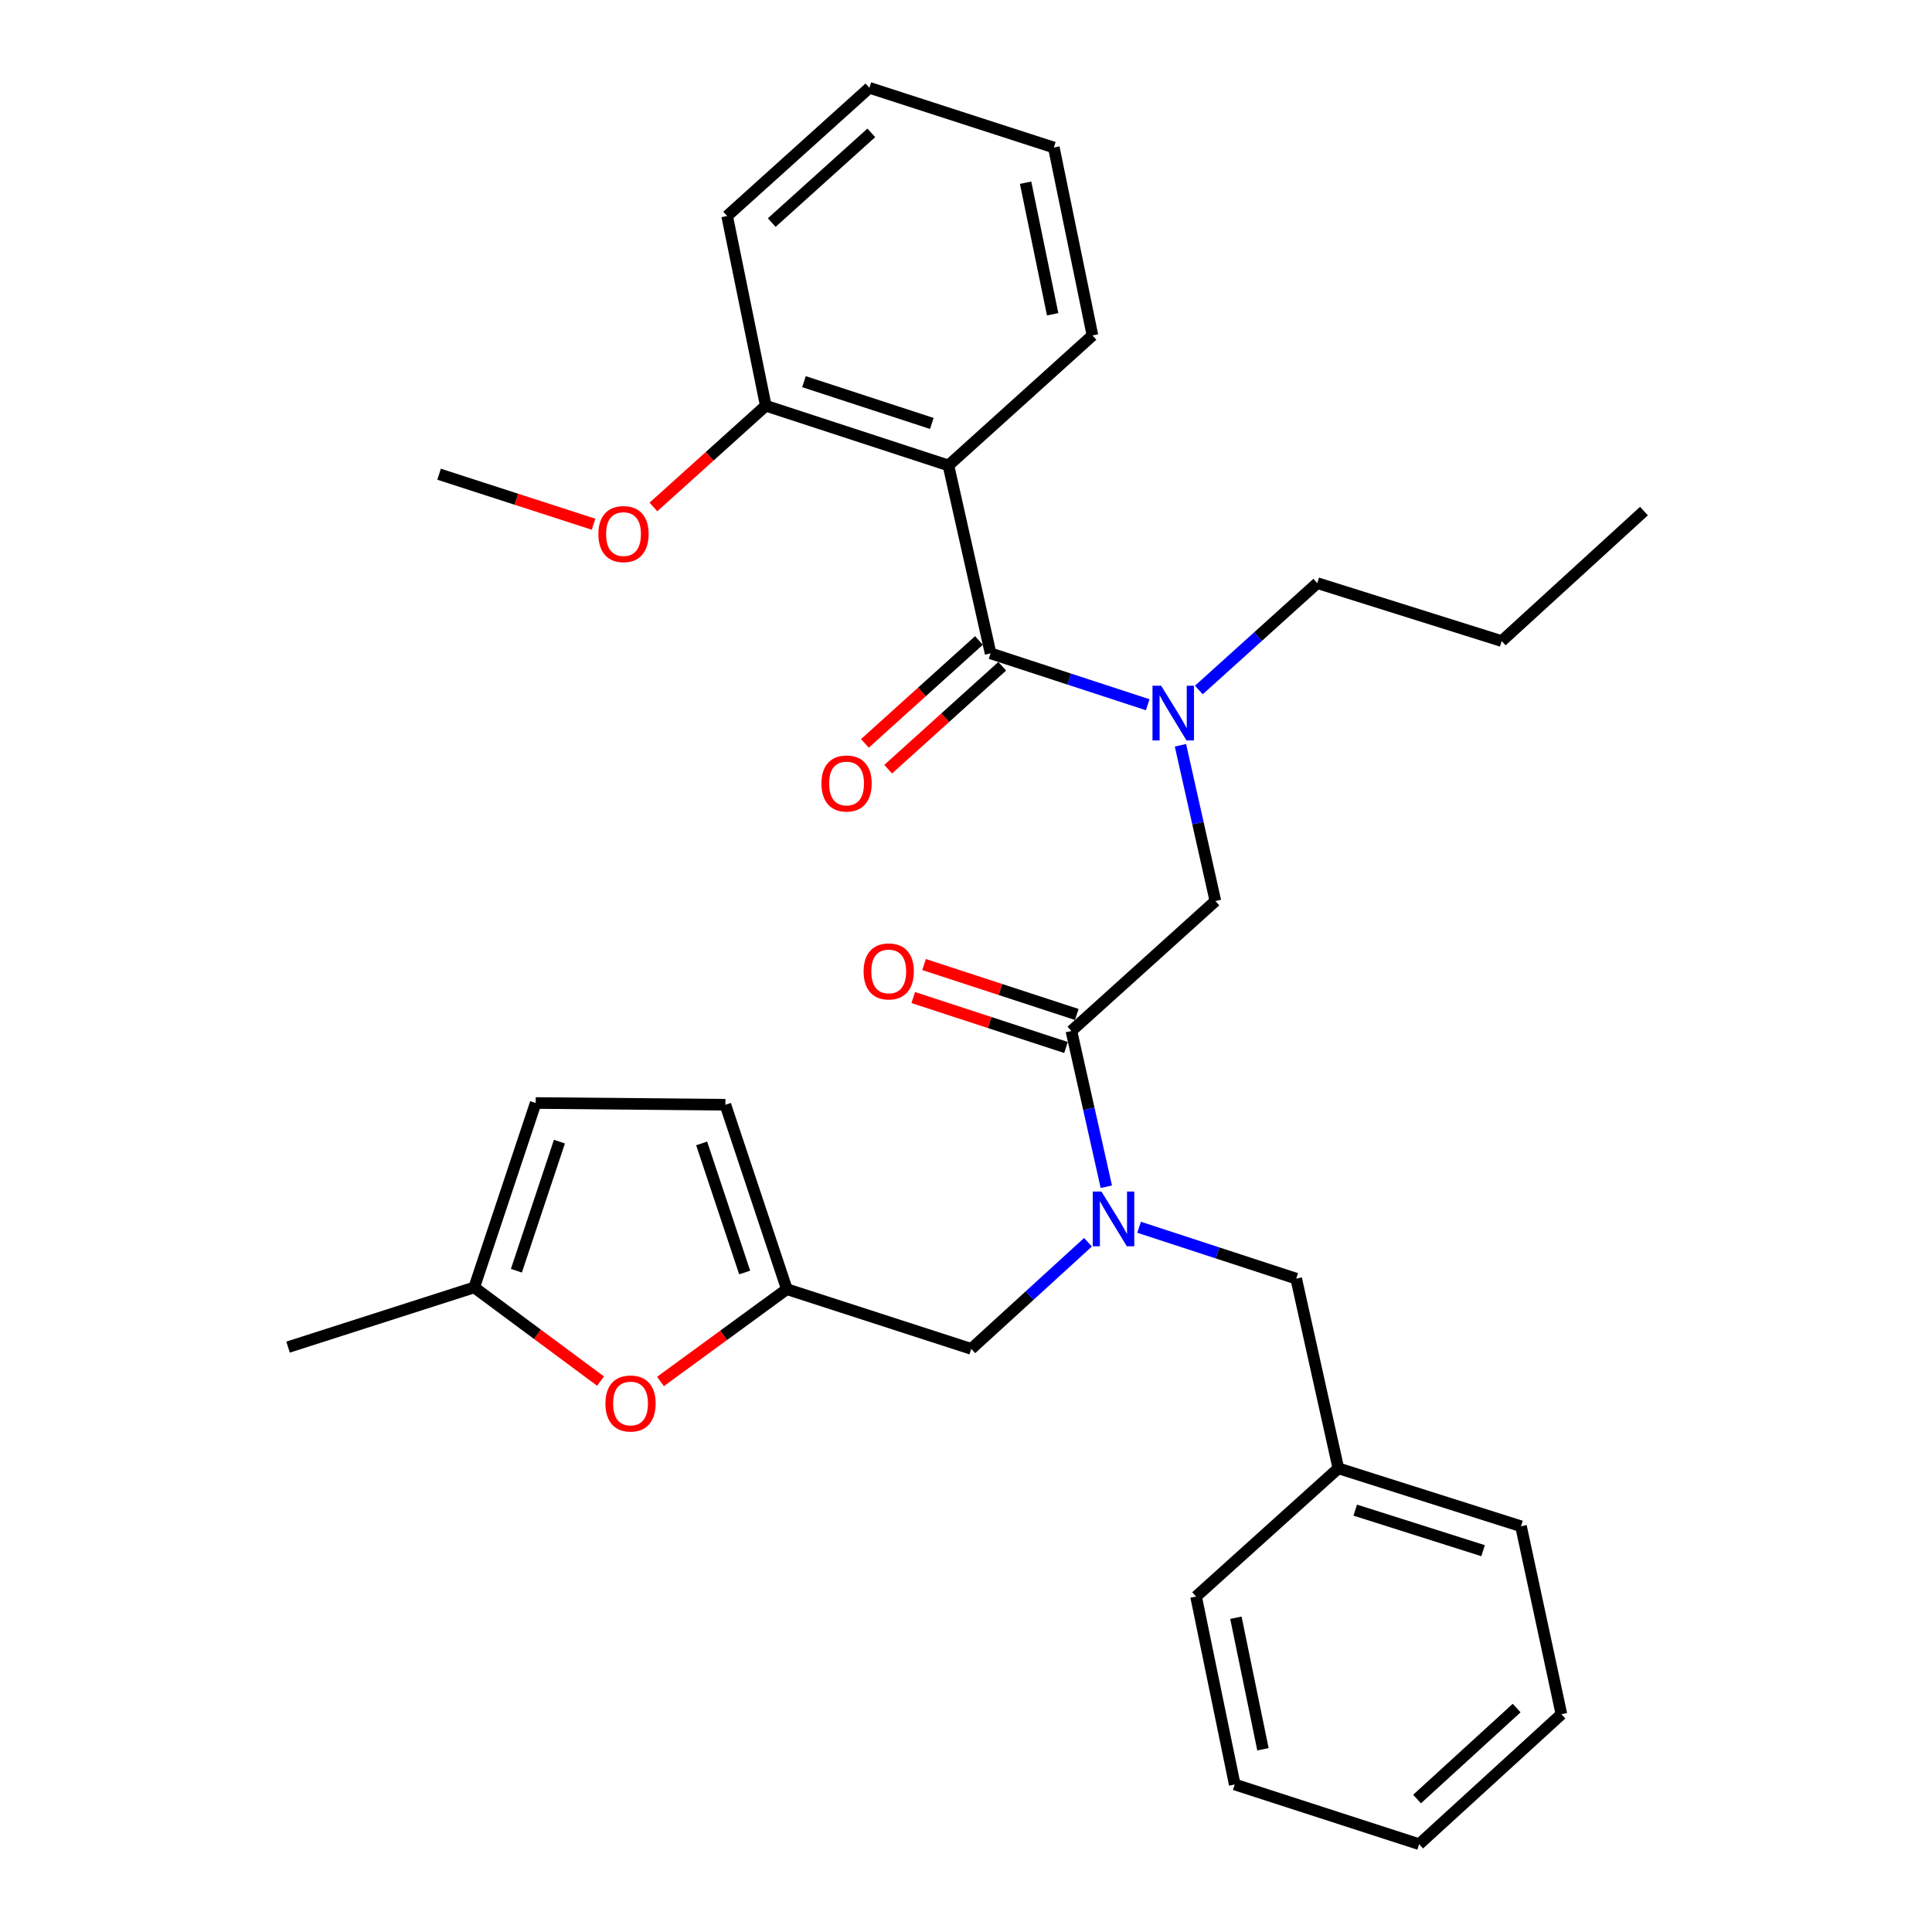 <?xml version='1.0' encoding='iso-8859-1'?>
<svg version='1.1' baseProfile='full'
              xmlns='http://www.w3.org/2000/svg'
                      xmlns:rdkit='http://www.rdkit.org/xml'
                      xmlns:xlink='http://www.w3.org/1999/xlink'
                  xml:space='preserve'
width='1000px' height='1000px' viewBox='0 0 1000 1000'>
<!-- END OF HEADER -->
<rect style='opacity:1.0;fill:#FFFFFF;stroke:none' width='1000' height='1000' x='0' y='0'> </rect>
<path class='bond-0' d='M 490.91,240.908 L 396.365,210.002' style='fill:none;fill-rule:evenodd;stroke:#000000;stroke-width:6px;stroke-linecap:butt;stroke-linejoin:miter;stroke-opacity:1' />
<path class='bond-0' d='M 482.315,219.182 L 416.133,197.548' style='fill:none;fill-rule:evenodd;stroke:#000000;stroke-width:6px;stroke-linecap:butt;stroke-linejoin:miter;stroke-opacity:1' />
<path class='bond-1' d='M 490.91,240.908 L 565.457,173.632' style='fill:none;fill-rule:evenodd;stroke:#000000;stroke-width:6px;stroke-linecap:butt;stroke-linejoin:miter;stroke-opacity:1' />
<path class='bond-2' d='M 490.91,240.908 L 512.726,338.18' style='fill:none;fill-rule:evenodd;stroke:#000000;stroke-width:6px;stroke-linecap:butt;stroke-linejoin:miter;stroke-opacity:1' />
<path class='bond-3' d='M 554.549,533.633 L 563.59,573.943' style='fill:none;fill-rule:evenodd;stroke:#000000;stroke-width:6px;stroke-linecap:butt;stroke-linejoin:miter;stroke-opacity:1' />
<path class='bond-3' d='M 563.59,573.943 L 572.631,614.252' style='fill:none;fill-rule:evenodd;stroke:#0000FF;stroke-width:6px;stroke-linecap:butt;stroke-linejoin:miter;stroke-opacity:1' />
<path class='bond-4' d='M 554.549,533.633 L 629.087,466.367' style='fill:none;fill-rule:evenodd;stroke:#000000;stroke-width:6px;stroke-linecap:butt;stroke-linejoin:miter;stroke-opacity:1' />
<path class='bond-5' d='M 557.343,525.088 L 517.814,512.166' style='fill:none;fill-rule:evenodd;stroke:#000000;stroke-width:6px;stroke-linecap:butt;stroke-linejoin:miter;stroke-opacity:1' />
<path class='bond-5' d='M 517.814,512.166 L 478.284,499.244' style='fill:none;fill-rule:evenodd;stroke:#FF0000;stroke-width:6px;stroke-linecap:butt;stroke-linejoin:miter;stroke-opacity:1' />
<path class='bond-5' d='M 551.756,542.178 L 512.227,529.256' style='fill:none;fill-rule:evenodd;stroke:#000000;stroke-width:6px;stroke-linecap:butt;stroke-linejoin:miter;stroke-opacity:1' />
<path class='bond-5' d='M 512.227,529.256 L 472.698,516.334' style='fill:none;fill-rule:evenodd;stroke:#FF0000;stroke-width:6px;stroke-linecap:butt;stroke-linejoin:miter;stroke-opacity:1' />
<path class='bond-6' d='M 629.087,466.367 L 620.046,426.057' style='fill:none;fill-rule:evenodd;stroke:#000000;stroke-width:6px;stroke-linecap:butt;stroke-linejoin:miter;stroke-opacity:1' />
<path class='bond-6' d='M 620.046,426.057 L 611.006,385.748' style='fill:none;fill-rule:evenodd;stroke:#0000FF;stroke-width:6px;stroke-linecap:butt;stroke-linejoin:miter;stroke-opacity:1' />
<path class='bond-7' d='M 594.044,364.77 L 553.385,351.475' style='fill:none;fill-rule:evenodd;stroke:#0000FF;stroke-width:6px;stroke-linecap:butt;stroke-linejoin:miter;stroke-opacity:1' />
<path class='bond-7' d='M 553.385,351.475 L 512.726,338.18' style='fill:none;fill-rule:evenodd;stroke:#000000;stroke-width:6px;stroke-linecap:butt;stroke-linejoin:miter;stroke-opacity:1' />
<path class='bond-8' d='M 620.521,357.137 L 651.17,329.479' style='fill:none;fill-rule:evenodd;stroke:#0000FF;stroke-width:6px;stroke-linecap:butt;stroke-linejoin:miter;stroke-opacity:1' />
<path class='bond-8' d='M 651.17,329.479 L 681.818,301.82' style='fill:none;fill-rule:evenodd;stroke:#000000;stroke-width:6px;stroke-linecap:butt;stroke-linejoin:miter;stroke-opacity:1' />
<path class='bond-9' d='M 506.703,331.506 L 477.184,358.145' style='fill:none;fill-rule:evenodd;stroke:#000000;stroke-width:6px;stroke-linecap:butt;stroke-linejoin:miter;stroke-opacity:1' />
<path class='bond-9' d='M 477.184,358.145 L 447.666,384.783' style='fill:none;fill-rule:evenodd;stroke:#FF0000;stroke-width:6px;stroke-linecap:butt;stroke-linejoin:miter;stroke-opacity:1' />
<path class='bond-9' d='M 518.749,344.854 L 489.23,371.493' style='fill:none;fill-rule:evenodd;stroke:#000000;stroke-width:6px;stroke-linecap:butt;stroke-linejoin:miter;stroke-opacity:1' />
<path class='bond-9' d='M 489.23,371.493 L 459.712,398.132' style='fill:none;fill-rule:evenodd;stroke:#FF0000;stroke-width:6px;stroke-linecap:butt;stroke-linejoin:miter;stroke-opacity:1' />
<path class='bond-10' d='M 396.365,210.002 L 367.285,236.206' style='fill:none;fill-rule:evenodd;stroke:#000000;stroke-width:6px;stroke-linecap:butt;stroke-linejoin:miter;stroke-opacity:1' />
<path class='bond-10' d='M 367.285,236.206 L 338.205,262.411' style='fill:none;fill-rule:evenodd;stroke:#FF0000;stroke-width:6px;stroke-linecap:butt;stroke-linejoin:miter;stroke-opacity:1' />
<path class='bond-11' d='M 396.365,210.002 L 376.367,111.801' style='fill:none;fill-rule:evenodd;stroke:#000000;stroke-width:6px;stroke-linecap:butt;stroke-linejoin:miter;stroke-opacity:1' />
<path class='bond-12' d='M 565.457,173.632 L 545.46,76.36' style='fill:none;fill-rule:evenodd;stroke:#000000;stroke-width:6px;stroke-linecap:butt;stroke-linejoin:miter;stroke-opacity:1' />
<path class='bond-12' d='M 544.846,162.662 L 530.848,94.572' style='fill:none;fill-rule:evenodd;stroke:#000000;stroke-width:6px;stroke-linecap:butt;stroke-linejoin:miter;stroke-opacity:1' />
<path class='bond-13' d='M 681.818,301.82 L 777.272,331.817' style='fill:none;fill-rule:evenodd;stroke:#000000;stroke-width:6px;stroke-linecap:butt;stroke-linejoin:miter;stroke-opacity:1' />
<path class='bond-14' d='M 502.727,698.18 L 407.273,667.274' style='fill:none;fill-rule:evenodd;stroke:#000000;stroke-width:6px;stroke-linecap:butt;stroke-linejoin:miter;stroke-opacity:1' />
<path class='bond-15' d='M 502.727,698.18 L 532.929,670.587' style='fill:none;fill-rule:evenodd;stroke:#000000;stroke-width:6px;stroke-linecap:butt;stroke-linejoin:miter;stroke-opacity:1' />
<path class='bond-15' d='M 532.929,670.587 L 563.132,642.995' style='fill:none;fill-rule:evenodd;stroke:#0000FF;stroke-width:6px;stroke-linecap:butt;stroke-linejoin:miter;stroke-opacity:1' />
<path class='bond-16' d='M 589.592,635.23 L 630.251,648.525' style='fill:none;fill-rule:evenodd;stroke:#0000FF;stroke-width:6px;stroke-linecap:butt;stroke-linejoin:miter;stroke-opacity:1' />
<path class='bond-16' d='M 630.251,648.525 L 670.91,661.82' style='fill:none;fill-rule:evenodd;stroke:#000000;stroke-width:6px;stroke-linecap:butt;stroke-linejoin:miter;stroke-opacity:1' />
<path class='bond-17' d='M 777.272,331.817 L 850.91,264.541' style='fill:none;fill-rule:evenodd;stroke:#000000;stroke-width:6px;stroke-linecap:butt;stroke-linejoin:miter;stroke-opacity:1' />
<path class='bond-18' d='M 310.844,714.86 L 278.148,690.613' style='fill:none;fill-rule:evenodd;stroke:#FF0000;stroke-width:6px;stroke-linecap:butt;stroke-linejoin:miter;stroke-opacity:1' />
<path class='bond-18' d='M 278.148,690.613 L 245.453,666.365' style='fill:none;fill-rule:evenodd;stroke:#000000;stroke-width:6px;stroke-linecap:butt;stroke-linejoin:miter;stroke-opacity:1' />
<path class='bond-19' d='M 341.868,715.044 L 374.57,691.159' style='fill:none;fill-rule:evenodd;stroke:#FF0000;stroke-width:6px;stroke-linecap:butt;stroke-linejoin:miter;stroke-opacity:1' />
<path class='bond-19' d='M 374.57,691.159 L 407.273,667.274' style='fill:none;fill-rule:evenodd;stroke:#000000;stroke-width:6px;stroke-linecap:butt;stroke-linejoin:miter;stroke-opacity:1' />
<path class='bond-20' d='M 245.453,666.365 L 277.267,570.911' style='fill:none;fill-rule:evenodd;stroke:#000000;stroke-width:6px;stroke-linecap:butt;stroke-linejoin:miter;stroke-opacity:1' />
<path class='bond-20' d='M 267.282,657.732 L 289.553,590.915' style='fill:none;fill-rule:evenodd;stroke:#000000;stroke-width:6px;stroke-linecap:butt;stroke-linejoin:miter;stroke-opacity:1' />
<path class='bond-21' d='M 245.453,666.365 L 149.09,697.271' style='fill:none;fill-rule:evenodd;stroke:#000000;stroke-width:6px;stroke-linecap:butt;stroke-linejoin:miter;stroke-opacity:1' />
<path class='bond-22' d='M 277.267,570.911 L 375.458,571.82' style='fill:none;fill-rule:evenodd;stroke:#000000;stroke-width:6px;stroke-linecap:butt;stroke-linejoin:miter;stroke-opacity:1' />
<path class='bond-23' d='M 375.458,571.82 L 407.273,667.274' style='fill:none;fill-rule:evenodd;stroke:#000000;stroke-width:6px;stroke-linecap:butt;stroke-linejoin:miter;stroke-opacity:1' />
<path class='bond-23' d='M 363.173,591.824 L 385.443,658.641' style='fill:none;fill-rule:evenodd;stroke:#000000;stroke-width:6px;stroke-linecap:butt;stroke-linejoin:miter;stroke-opacity:1' />
<path class='bond-24' d='M 692.726,760.001 L 670.91,661.82' style='fill:none;fill-rule:evenodd;stroke:#000000;stroke-width:6px;stroke-linecap:butt;stroke-linejoin:miter;stroke-opacity:1' />
<path class='bond-25' d='M 692.726,760.001 L 787.271,789.998' style='fill:none;fill-rule:evenodd;stroke:#000000;stroke-width:6px;stroke-linecap:butt;stroke-linejoin:miter;stroke-opacity:1' />
<path class='bond-25' d='M 701.47,781.639 L 767.652,802.637' style='fill:none;fill-rule:evenodd;stroke:#000000;stroke-width:6px;stroke-linecap:butt;stroke-linejoin:miter;stroke-opacity:1' />
<path class='bond-26' d='M 692.726,760.001 L 619.088,826.368' style='fill:none;fill-rule:evenodd;stroke:#000000;stroke-width:6px;stroke-linecap:butt;stroke-linejoin:miter;stroke-opacity:1' />
<path class='bond-27' d='M 787.271,789.998 L 808.188,887.27' style='fill:none;fill-rule:evenodd;stroke:#000000;stroke-width:6px;stroke-linecap:butt;stroke-linejoin:miter;stroke-opacity:1' />
<path class='bond-28' d='M 619.088,826.368 L 639.096,923.64' style='fill:none;fill-rule:evenodd;stroke:#000000;stroke-width:6px;stroke-linecap:butt;stroke-linejoin:miter;stroke-opacity:1' />
<path class='bond-28' d='M 639.7,837.336 L 653.706,905.426' style='fill:none;fill-rule:evenodd;stroke:#000000;stroke-width:6px;stroke-linecap:butt;stroke-linejoin:miter;stroke-opacity:1' />
<path class='bond-29' d='M 808.188,887.27 L 734.55,954.545' style='fill:none;fill-rule:evenodd;stroke:#000000;stroke-width:6px;stroke-linecap:butt;stroke-linejoin:miter;stroke-opacity:1' />
<path class='bond-29' d='M 785.015,884.087 L 733.468,931.18' style='fill:none;fill-rule:evenodd;stroke:#000000;stroke-width:6px;stroke-linecap:butt;stroke-linejoin:miter;stroke-opacity:1' />
<path class='bond-30' d='M 639.096,923.64 L 734.55,954.545' style='fill:none;fill-rule:evenodd;stroke:#000000;stroke-width:6px;stroke-linecap:butt;stroke-linejoin:miter;stroke-opacity:1' />
<path class='bond-31' d='M 307.218,271.337 L 267.246,258.395' style='fill:none;fill-rule:evenodd;stroke:#FF0000;stroke-width:6px;stroke-linecap:butt;stroke-linejoin:miter;stroke-opacity:1' />
<path class='bond-31' d='M 267.246,258.395 L 227.273,245.453' style='fill:none;fill-rule:evenodd;stroke:#000000;stroke-width:6px;stroke-linecap:butt;stroke-linejoin:miter;stroke-opacity:1' />
<path class='bond-32' d='M 376.367,111.801 L 449.996,45.455' style='fill:none;fill-rule:evenodd;stroke:#000000;stroke-width:6px;stroke-linecap:butt;stroke-linejoin:miter;stroke-opacity:1' />
<path class='bond-32' d='M 399.448,115.206 L 450.987,68.764' style='fill:none;fill-rule:evenodd;stroke:#000000;stroke-width:6px;stroke-linecap:butt;stroke-linejoin:miter;stroke-opacity:1' />
<path class='bond-33' d='M 545.46,76.36 L 449.996,45.455' style='fill:none;fill-rule:evenodd;stroke:#000000;stroke-width:6px;stroke-linecap:butt;stroke-linejoin:miter;stroke-opacity:1' />
<path  class='atom-3' d='M 447.004 502.807
Q 447.004 496.007, 450.364 492.207
Q 453.724 488.407, 460.004 488.407
Q 466.284 488.407, 469.644 492.207
Q 473.004 496.007, 473.004 502.807
Q 473.004 509.687, 469.604 513.607
Q 466.204 517.487, 460.004 517.487
Q 453.764 517.487, 450.364 513.607
Q 447.004 509.727, 447.004 502.807
M 460.004 514.287
Q 464.324 514.287, 466.644 511.407
Q 469.004 508.487, 469.004 502.807
Q 469.004 497.247, 466.644 494.447
Q 464.324 491.607, 460.004 491.607
Q 455.684 491.607, 453.324 494.407
Q 451.004 497.207, 451.004 502.807
Q 451.004 508.527, 453.324 511.407
Q 455.684 514.287, 460.004 514.287
' fill='#FF0000'/>
<path  class='atom-4' d='M 601.011 354.935
L 610.291 369.935
Q 611.211 371.415, 612.691 374.095
Q 614.171 376.775, 614.251 376.935
L 614.251 354.935
L 618.011 354.935
L 618.011 383.255
L 614.131 383.255
L 604.171 366.855
Q 603.011 364.935, 601.771 362.735
Q 600.571 360.535, 600.211 359.855
L 600.211 383.255
L 596.531 383.255
L 596.531 354.935
L 601.011 354.935
' fill='#0000FF'/>
<path  class='atom-6' d='M 425.179 405.535
Q 425.179 398.735, 428.539 394.935
Q 431.899 391.135, 438.179 391.135
Q 444.459 391.135, 447.819 394.935
Q 451.179 398.735, 451.179 405.535
Q 451.179 412.415, 447.779 416.335
Q 444.379 420.215, 438.179 420.215
Q 431.939 420.215, 428.539 416.335
Q 425.179 412.455, 425.179 405.535
M 438.179 417.015
Q 442.499 417.015, 444.819 414.135
Q 447.179 411.215, 447.179 405.535
Q 447.179 399.975, 444.819 397.175
Q 442.499 394.335, 438.179 394.335
Q 433.859 394.335, 431.499 397.135
Q 429.179 399.935, 429.179 405.535
Q 429.179 411.255, 431.499 414.135
Q 433.859 417.015, 438.179 417.015
' fill='#FF0000'/>
<path  class='atom-11' d='M 570.105 616.745
L 579.385 631.745
Q 580.305 633.225, 581.785 635.905
Q 583.265 638.585, 583.345 638.745
L 583.345 616.745
L 587.105 616.745
L 587.105 645.065
L 583.225 645.065
L 573.265 628.665
Q 572.105 626.745, 570.865 624.545
Q 569.665 622.345, 569.305 621.665
L 569.305 645.065
L 565.625 645.065
L 565.625 616.745
L 570.105 616.745
' fill='#0000FF'/>
<path  class='atom-14' d='M 313.363 726.449
Q 313.363 719.649, 316.723 715.849
Q 320.083 712.049, 326.363 712.049
Q 332.643 712.049, 336.003 715.849
Q 339.363 719.649, 339.363 726.449
Q 339.363 733.329, 335.963 737.249
Q 332.563 741.129, 326.363 741.129
Q 320.123 741.129, 316.723 737.249
Q 313.363 733.369, 313.363 726.449
M 326.363 737.929
Q 330.683 737.929, 333.003 735.049
Q 335.363 732.129, 335.363 726.449
Q 335.363 720.889, 333.003 718.089
Q 330.683 715.249, 326.363 715.249
Q 322.043 715.249, 319.683 718.049
Q 317.363 720.849, 317.363 726.449
Q 317.363 732.169, 319.683 735.049
Q 322.043 737.929, 326.363 737.929
' fill='#FF0000'/>
<path  class='atom-27' d='M 309.727 276.438
Q 309.727 269.638, 313.087 265.838
Q 316.447 262.038, 322.727 262.038
Q 329.007 262.038, 332.367 265.838
Q 335.727 269.638, 335.727 276.438
Q 335.727 283.318, 332.327 287.238
Q 328.927 291.118, 322.727 291.118
Q 316.487 291.118, 313.087 287.238
Q 309.727 283.358, 309.727 276.438
M 322.727 287.918
Q 327.047 287.918, 329.367 285.038
Q 331.727 282.118, 331.727 276.438
Q 331.727 270.878, 329.367 268.078
Q 327.047 265.238, 322.727 265.238
Q 318.407 265.238, 316.047 268.038
Q 313.727 270.838, 313.727 276.438
Q 313.727 282.158, 316.047 285.038
Q 318.407 287.918, 322.727 287.918
' fill='#FF0000'/>
</svg>
